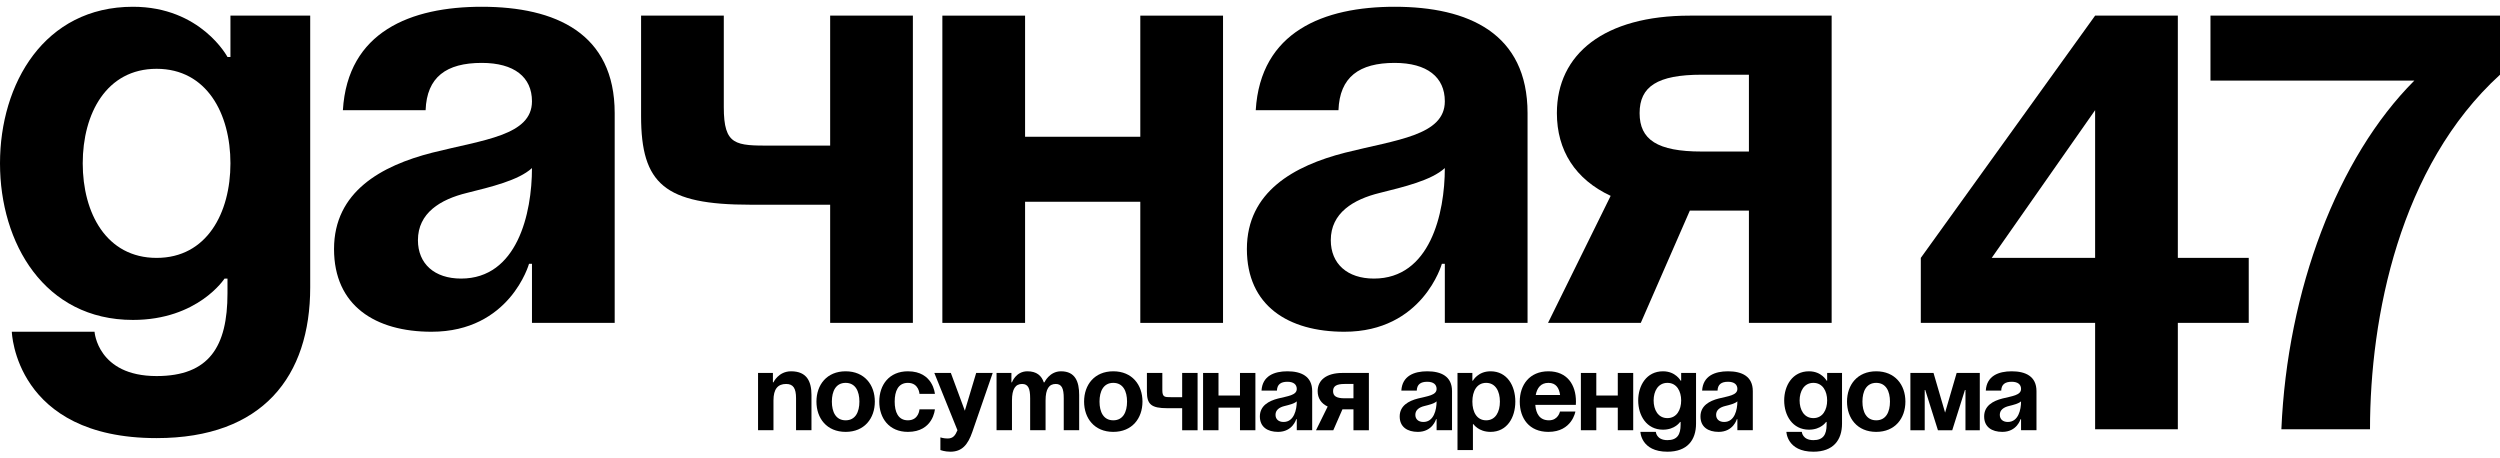 <?xml version="1.0" encoding="UTF-8"?> <svg xmlns="http://www.w3.org/2000/svg" width="289" height="53" viewBox="0 0 289 53" fill="none"><path d="M289 1.807V8.637C277.388 19.225 273.973 36.643 273.973 49.621H263.727C264.41 33.569 270.216 18.2 279.096 9.32H255.53V1.807H289Z" fill="black"></path><path d="M242.195 37.326H222.045V29.812L242.195 1.807H251.758V29.812H259.954V37.326H251.758V49.621H242.195V37.326ZM230.242 29.812H242.195V12.736L230.242 29.812Z" fill="black"></path><path d="M211.738 1.807V37.326H202.175V24.348H195.344L189.675 37.326H178.951L186.192 22.64C182.093 20.727 179.976 17.381 179.976 13.077C179.976 6.247 185.44 1.807 195.344 1.807H211.738ZM196.711 17.517H202.175V8.637H196.711C191.588 8.637 189.538 10.004 189.538 13.077C189.538 16.151 191.588 17.517 196.711 17.517Z" fill="black"></path><path d="M154.727 12.736H145.164C145.711 3.651 153.019 0.782 161.216 0.782C169.754 0.782 176.585 3.856 176.585 13.077V37.326H167.022V30.495H166.68C166.68 30.495 164.495 38.35 155.41 38.35C148.921 38.35 144.14 35.345 144.14 28.788C144.14 22.162 149.604 19.156 155.478 17.654C161.421 16.151 167.022 15.673 167.022 11.711C167.022 8.911 164.973 7.271 161.216 7.271C157.118 7.271 154.864 8.911 154.727 12.736ZM167.022 19.43C165.451 20.864 162.241 21.615 159.508 22.299C156.435 23.05 153.839 24.621 153.839 27.763C153.839 30.495 155.752 32.203 158.825 32.203C165.314 32.203 167.022 24.689 167.022 19.43Z" fill="black"></path><path d="M131.819 37.326V23.323H118.499V37.326H108.937V1.807H118.499V15.809H131.819V1.807H141.382V37.326H131.819Z" fill="black"></path><path d="M105.529 1.807V37.326H95.966V23.665H86.745C76.841 23.665 74.109 21.274 74.109 13.419V1.807H83.671V12.394C83.671 16.834 85.037 16.834 89.136 16.834H95.966V1.807H105.529Z" fill="black"></path><path d="M49.201 12.736H39.638C40.184 3.651 47.493 0.782 55.69 0.782C64.228 0.782 71.058 3.856 71.058 13.077V37.326H61.496V30.495H61.154C61.154 30.495 58.968 38.35 49.884 38.35C43.395 38.35 38.614 35.345 38.614 28.788C38.614 22.162 44.078 19.156 49.952 17.654C55.895 16.151 61.496 15.673 61.496 11.711C61.496 8.911 59.447 7.271 55.69 7.271C51.592 7.271 49.337 8.911 49.201 12.736ZM61.496 19.43C59.925 20.864 56.714 21.615 53.982 22.299C50.908 23.05 48.313 24.621 48.313 27.763C48.313 30.495 50.225 32.203 53.299 32.203C59.788 32.203 61.496 24.689 61.496 19.43Z" fill="black"></path><path d="M35.86 1.807V33.227C35.86 43.473 30.396 50.645 18.101 50.645C1.708 50.645 1.366 38.35 1.366 38.35H10.929C10.929 38.35 11.27 43.473 18.101 43.473C24.18 43.473 26.297 40.058 26.297 33.91V32.203H25.956C25.956 32.203 22.882 36.984 15.369 36.984C5.123 36.984 0 28.104 0 18.883C0 9.662 5.123 0.782 15.369 0.782C23.224 0.782 26.297 6.588 26.297 6.588H26.639V1.807H35.86ZM26.639 18.883C26.639 13.146 23.907 7.954 18.101 7.954C12.295 7.954 9.563 13.146 9.563 18.883C9.563 24.621 12.295 29.812 18.101 29.812C23.907 29.812 26.639 24.621 26.639 18.883Z" fill="black"></path><path d="M231.342 45.15H229.559C229.661 43.457 231.024 42.922 232.552 42.922C234.144 42.922 235.417 43.495 235.417 45.214V49.734H233.634V48.461H233.571C233.571 48.461 233.163 49.925 231.47 49.925C230.26 49.925 229.368 49.365 229.368 48.143C229.368 46.907 230.387 46.347 231.482 46.067C232.59 45.787 233.634 45.698 233.634 44.959C233.634 44.437 233.252 44.132 232.552 44.132C231.788 44.132 231.368 44.437 231.342 45.15ZM233.634 46.398C233.341 46.666 232.743 46.806 232.234 46.933C231.661 47.073 231.177 47.366 231.177 47.952C231.177 48.461 231.533 48.779 232.106 48.779C233.316 48.779 233.634 47.379 233.634 46.398Z" fill="black"></path><path d="M228.864 43.113V49.735H227.208V45.087H227.145L225.68 49.735H224.025L222.56 45.087H222.497V49.735H220.841V43.113H223.515L224.853 47.697L226.19 43.113H228.864Z" fill="black"></path><path d="M215.298 46.424C215.298 47.621 215.756 48.588 216.89 48.588C218.023 48.588 218.481 47.621 218.481 46.424C218.481 45.227 218.023 44.259 216.89 44.259C215.756 44.259 215.298 45.227 215.298 46.424ZM213.515 46.424C213.515 44.488 214.712 42.922 216.89 42.922C219.067 42.922 220.264 44.488 220.264 46.424C220.264 48.359 219.067 49.925 216.89 49.925C214.712 49.925 213.515 48.359 213.515 46.424Z" fill="black"></path><path d="M212.938 43.113V48.97C212.938 50.88 211.919 52.218 209.627 52.218C206.571 52.218 206.507 49.925 206.507 49.925H208.29C208.29 49.925 208.354 50.88 209.627 50.88C210.76 50.88 211.155 50.244 211.155 49.098V48.779H211.091C211.091 48.779 210.518 49.671 209.118 49.671C207.208 49.671 206.252 48.015 206.252 46.296C206.252 44.577 207.208 42.922 209.118 42.922C210.582 42.922 211.155 44.004 211.155 44.004H211.219V43.113H212.938ZM211.219 46.296C211.219 45.227 210.709 44.259 209.627 44.259C208.545 44.259 208.035 45.227 208.035 46.296C208.035 47.366 208.545 48.334 209.627 48.334C210.709 48.334 211.219 47.366 211.219 46.296Z" fill="black"></path><path d="M198.549 45.15H196.766C196.868 43.457 198.23 42.922 199.758 42.922C201.35 42.922 202.624 43.495 202.624 45.214V49.734H200.841V48.461H200.777C200.777 48.461 200.37 49.925 198.676 49.925C197.466 49.925 196.575 49.365 196.575 48.143C196.575 46.907 197.594 46.347 198.689 46.067C199.797 45.787 200.841 45.698 200.841 44.959C200.841 44.437 200.459 44.132 199.758 44.132C198.994 44.132 198.574 44.437 198.549 45.15ZM200.841 46.398C200.548 46.666 199.949 46.806 199.44 46.933C198.867 47.073 198.383 47.366 198.383 47.952C198.383 48.461 198.74 48.779 199.313 48.779C200.523 48.779 200.841 47.379 200.841 46.398Z" fill="black"></path><path d="M196.062 43.113V48.97C196.062 50.88 195.043 52.218 192.751 52.218C189.695 52.218 189.631 49.925 189.631 49.925H191.414C191.414 49.925 191.477 50.88 192.751 50.88C193.884 50.88 194.279 50.244 194.279 49.098V48.779H194.215C194.215 48.779 193.642 49.671 192.241 49.671C190.331 49.671 189.376 48.015 189.376 46.296C189.376 44.577 190.331 42.922 192.241 42.922C193.706 42.922 194.279 44.004 194.279 44.004H194.343V43.113H196.062ZM194.343 46.296C194.343 45.227 193.833 44.259 192.751 44.259C191.668 44.259 191.159 45.227 191.159 46.296C191.159 47.366 191.668 48.334 192.751 48.334C193.833 48.334 194.343 47.366 194.343 46.296Z" fill="black"></path><path d="M187.016 49.735V47.124H184.533V49.735H182.75V43.113H184.533V45.723H187.016V43.113H188.799V49.735H187.016Z" fill="black"></path><path d="M175.685 46.424C175.685 44.488 176.819 42.922 178.996 42.922C181.174 42.922 182.18 44.488 182.18 46.424C182.18 46.576 182.167 46.806 182.167 46.806H177.481C177.557 47.824 177.99 48.588 179.06 48.588C180.142 48.588 180.333 47.57 180.333 47.57H182.116C182.116 47.57 181.734 49.925 178.996 49.925C176.768 49.925 175.685 48.359 175.685 46.424ZM178.996 44.259C178.118 44.259 177.685 44.845 177.532 45.66H180.346C180.231 44.845 179.875 44.259 178.996 44.259Z" fill="black"></path><path d="M168.487 52.027V43.113H170.206V44.004H170.27C170.27 44.004 170.843 42.922 172.307 42.922C174.217 42.922 175.172 44.577 175.172 46.424C175.172 48.27 174.217 49.925 172.307 49.925C170.906 49.925 170.333 49.034 170.333 49.034H170.27V52.027H168.487ZM170.206 46.424C170.206 47.621 170.715 48.588 171.798 48.588C172.88 48.588 173.389 47.621 173.389 46.424C173.389 45.227 172.88 44.259 171.798 44.259C170.715 44.259 170.206 45.227 170.206 46.424Z" fill="black"></path><path d="M163.779 45.15H161.996C162.098 43.457 163.461 42.922 164.989 42.922C166.58 42.922 167.854 43.495 167.854 45.214V49.734H166.071V48.461H166.007C166.007 48.461 165.6 49.925 163.906 49.925C162.697 49.925 161.805 49.365 161.805 48.143C161.805 46.907 162.824 46.347 163.919 46.067C165.027 45.787 166.071 45.698 166.071 44.959C166.071 44.437 165.689 44.132 164.989 44.132C164.225 44.132 163.804 44.437 163.779 45.15ZM166.071 46.398C165.778 46.666 165.18 46.806 164.67 46.933C164.097 47.073 163.613 47.366 163.613 47.952C163.613 48.461 163.97 48.779 164.543 48.779C165.753 48.779 166.071 47.379 166.071 46.398Z" fill="black"></path><path d="M158.243 43.113V49.735H156.46V47.315H155.187L154.13 49.735H152.13L153.48 46.997C152.716 46.64 152.321 46.016 152.321 45.214C152.321 43.941 153.34 43.113 155.187 43.113H158.243ZM155.441 46.042H156.46V44.386H155.441C154.486 44.386 154.104 44.641 154.104 45.214C154.104 45.787 154.486 46.042 155.441 46.042Z" fill="black"></path><path d="M147.614 45.15H145.832C145.934 43.457 147.296 42.922 148.824 42.922C150.416 42.922 151.689 43.495 151.689 45.214V49.734H149.907V48.461H149.843C149.843 48.461 149.435 49.925 147.742 49.925C146.532 49.925 145.641 49.365 145.641 48.143C145.641 46.907 146.659 46.347 147.754 46.067C148.862 45.787 149.907 45.698 149.907 44.959C149.907 44.437 149.525 44.132 148.824 44.132C148.06 44.132 147.64 44.437 147.614 45.15ZM149.907 46.398C149.614 46.666 149.015 46.806 148.506 46.933C147.933 47.073 147.449 47.366 147.449 47.952C147.449 48.461 147.805 48.779 148.378 48.779C149.588 48.779 149.907 47.379 149.907 46.398Z" fill="black"></path><path d="M143.342 49.735V47.124H140.858V49.735H139.076V43.113H140.858V45.723H143.342V43.113H145.124V49.735H143.342Z" fill="black"></path><path d="M138.441 43.113V49.735H136.658V47.188H134.939C133.093 47.188 132.583 46.742 132.583 45.278V43.113H134.366V45.087C134.366 45.914 134.621 45.914 135.385 45.914H136.658V43.113H138.441Z" fill="black"></path><path d="M127.104 46.424C127.104 47.621 127.562 48.588 128.695 48.588C129.829 48.588 130.287 47.621 130.287 46.424C130.287 45.227 129.829 44.259 128.695 44.259C127.562 44.259 127.104 45.227 127.104 46.424ZM125.321 46.424C125.321 44.488 126.518 42.922 128.695 42.922C130.873 42.922 132.07 44.488 132.07 46.424C132.07 48.359 130.873 49.925 128.695 49.925C126.518 49.925 125.321 48.359 125.321 46.424Z" fill="black"></path><path d="M119.085 49.734V46.042C119.085 44.895 118.856 44.386 118.155 44.386C117.391 44.386 116.984 44.959 116.984 46.296V49.734H115.201V43.113H116.92V44.195H116.984C116.984 44.195 117.43 42.922 118.767 42.922C119.836 42.922 120.409 43.431 120.664 44.208L120.677 44.195H120.741C120.741 44.195 121.314 42.922 122.651 42.922C124.306 42.922 124.752 44.132 124.752 45.66V49.734H122.969V46.042C122.969 44.895 122.74 44.386 122.039 44.386C121.275 44.386 120.868 44.959 120.868 46.296V49.734H119.085Z" fill="black"></path><path d="M114.757 43.113L112.402 49.926C111.879 51.441 111.192 52.218 109.855 52.218C109.218 52.218 108.709 52.027 108.709 52.027V50.562C108.709 50.562 109.091 50.69 109.536 50.69C110.173 50.69 110.428 50.346 110.682 49.735L108.008 43.113H109.918L111.536 47.481L112.847 43.113H114.757Z" fill="black"></path><path d="M101.644 46.424C101.644 44.488 102.79 42.922 104.954 42.922C107.883 42.922 108.074 45.532 108.074 45.532H106.292C106.292 45.532 106.228 44.259 104.954 44.259C103.821 44.259 103.426 45.227 103.426 46.424C103.426 47.621 103.821 48.588 104.954 48.588C106.228 48.588 106.292 47.315 106.292 47.315H108.074C108.074 47.315 107.883 49.925 104.954 49.925C102.79 49.925 101.644 48.359 101.644 46.424Z" fill="black"></path><path d="M96.164 46.424C96.164 47.621 96.622 48.588 97.756 48.588C98.889 48.588 99.347 47.621 99.347 46.424C99.347 45.227 98.889 44.259 97.756 44.259C96.622 44.259 96.164 45.227 96.164 46.424ZM94.381 46.424C94.381 44.488 95.578 42.922 97.756 42.922C99.933 42.922 101.13 44.488 101.13 46.424C101.13 48.359 99.933 49.925 97.756 49.925C95.578 49.925 94.381 48.359 94.381 46.424Z" fill="black"></path><path d="M87.63 49.734V43.113H89.349V44.195H89.413C89.413 44.195 89.986 42.922 91.45 42.922C93.297 42.922 93.806 44.132 93.806 45.66V49.734H92.023V46.042C92.023 44.895 91.705 44.386 90.877 44.386C89.922 44.386 89.413 44.959 89.413 46.296V49.734H87.63Z" fill="black"></path></svg> 